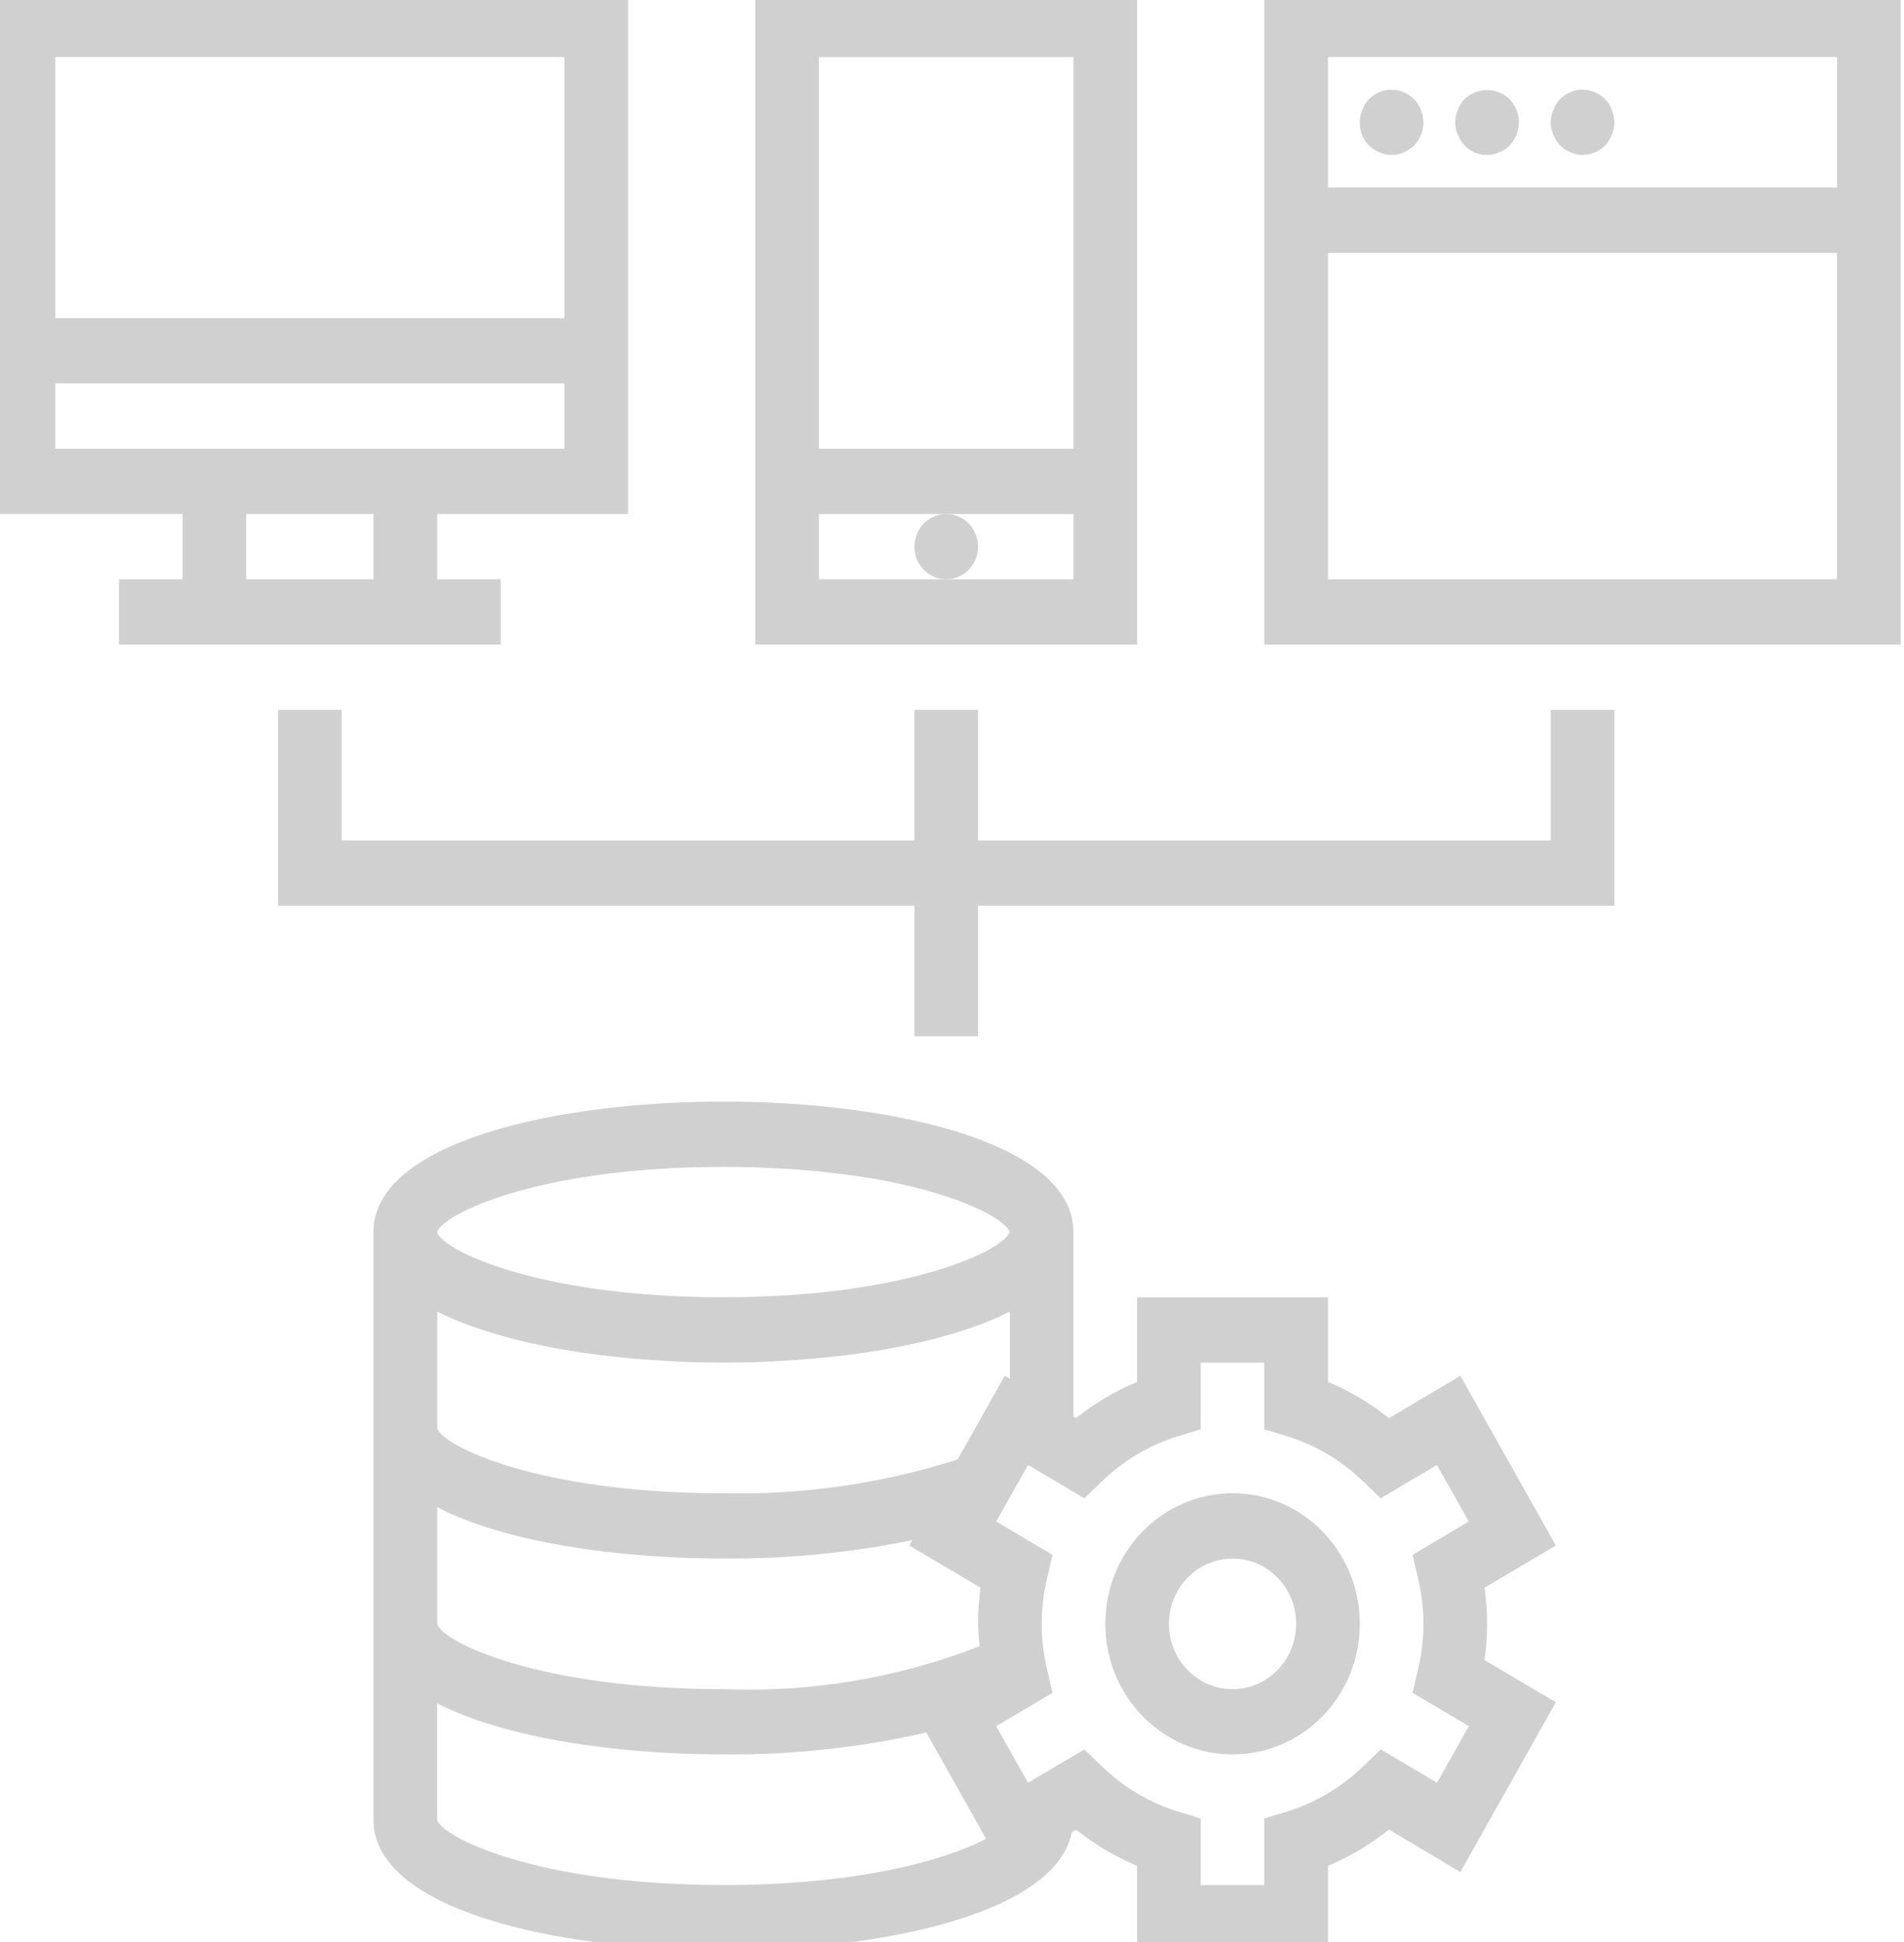 <?xml version="1.0" encoding="utf-8"?>
<!-- Generator: Adobe Illustrator 16.0.0, SVG Export Plug-In . SVG Version: 6.00 Build 0)  -->
<!DOCTYPE svg PUBLIC "-//W3C//DTD SVG 1.1//EN" "http://www.w3.org/Graphics/SVG/1.1/DTD/svg11.dtd">
<svg version="1.1" id="Livello_1" xmlns="http://www.w3.org/2000/svg" xmlns:xlink="http://www.w3.org/1999/xlink" x="0px" y="0px"
	 width="51px" height="52px" viewBox="0 0 51 52" enable-background="new 0 0 51 52" xml:space="preserve">
<g id="Outline">
	<path fill="#D0D0D0" d="M39.117,36.838l-1.912,1.136c-0.498-0.4-1.048-0.728-1.634-0.972V34.74h-5.113v2.262
		c-0.585,0.244-1.136,0.57-1.633,0.97l-0.072-0.042v-4.938c0-2.402-4.857-3.496-9.374-3.496c-4.517,0-9.375,1.094-9.375,3.496
		v15.733c0,2.402,4.858,3.495,9.375,3.495c4.3,0,8.902-0.994,9.332-3.164l0.114-0.066c0.497,0.399,1.048,0.725,1.633,0.97v2.261
		h5.113V49.96c0.586-0.245,1.136-0.57,1.634-0.97l1.912,1.137l2.557-4.547l-1.909-1.13c0.091-0.642,0.091-1.293,0-1.936l1.909-1.132
		L39.117,36.838z M26.913,36.838l-1.262,2.241c-2.03,0.647-4.147,0.953-6.272,0.905c-4.986,0-7.542-1.275-7.67-1.748v-3.117
		c0.012,0.006,0.027,0.01,0.039,0.017c0.205,0.104,0.425,0.201,0.659,0.293c0.062,0.024,0.13,0.046,0.194,0.07
		c0.181,0.066,0.367,0.13,0.561,0.189c0.092,0.027,0.185,0.054,0.279,0.08c0.185,0.053,0.375,0.103,0.569,0.148
		c0.093,0.022,0.185,0.045,0.279,0.064c0.243,0.054,0.491,0.104,0.745,0.147l0.143,0.027c0.303,0.051,0.613,0.096,0.929,0.135
		l0.273,0.029c0.231,0.026,0.462,0.051,0.698,0.069c0.11,0.01,0.22,0.019,0.331,0.026c0.229,0.016,0.459,0.029,0.69,0.041
		l0.303,0.014c0.327,0.011,0.654,0.018,0.979,0.018c0.326,0,0.652-0.007,0.979-0.018l0.303-0.014
		c0.231-0.012,0.461-0.025,0.69-0.041c0.111-0.008,0.221-0.017,0.331-0.026c0.235-0.019,0.467-0.043,0.698-0.069l0.273-0.029
		c0.315-0.04,0.625-0.085,0.929-0.135l0.143-0.027c0.254-0.045,0.502-0.094,0.745-0.147c0.095-0.02,0.187-0.042,0.28-0.064
		c0.194-0.046,0.384-0.096,0.568-0.148c0.095-0.026,0.188-0.053,0.28-0.08c0.192-0.06,0.379-0.123,0.56-0.189
		c0.065-0.024,0.133-0.046,0.194-0.07c0.234-0.092,0.453-0.188,0.659-0.293c0.012-0.007,0.026-0.011,0.038-0.017v1.801
		L26.913,36.838z M19.379,31.245c0.31,0,0.611,0.005,0.903,0.014c0.103,0,0.199,0.01,0.3,0.015c0.184,0.008,0.369,0.015,0.544,0.026
		c0.144,0.009,0.279,0.022,0.418,0.033c0.124,0.012,0.255,0.021,0.371,0.03c0.17,0.018,0.326,0.037,0.485,0.056
		c0.081,0.012,0.17,0.019,0.244,0.03c0.21,0.027,0.409,0.059,0.603,0.087l0.068,0.009c2.366,0.404,3.608,1.101,3.73,1.44
		c-0.007,0.015-0.014,0.029-0.022,0.043c-0.009,0.021-0.02,0.038-0.033,0.056c-0.011,0.015-0.03,0.032-0.045,0.048
		c-0.016,0.017-0.04,0.044-0.069,0.067c-0.026,0.023-0.041,0.034-0.064,0.05c-0.021,0.017-0.063,0.052-0.104,0.077
		c-0.024,0.018-0.056,0.035-0.085,0.053c-0.045,0.027-0.085,0.057-0.142,0.087c-0.03,0.018-0.069,0.035-0.103,0.053
		c-0.058,0.031-0.115,0.06-0.18,0.087l-0.12,0.053c-0.07,0.031-0.141,0.063-0.219,0.094c-0.044,0.018-0.093,0.034-0.139,0.052
		c-0.085,0.031-0.166,0.063-0.256,0.094c-0.053,0.019-0.113,0.036-0.17,0.055c-0.093,0.03-0.184,0.06-0.283,0.088
		c-0.064,0.019-0.135,0.036-0.201,0.055c-0.101,0.027-0.199,0.056-0.307,0.083c-0.076,0.019-0.159,0.036-0.239,0.055
		c-0.106,0.025-0.21,0.051-0.323,0.074c-0.092,0.02-0.19,0.036-0.286,0.055c-0.111,0.021-0.219,0.044-0.334,0.063
		c-0.116,0.02-0.223,0.035-0.335,0.052c-0.112,0.018-0.222,0.035-0.341,0.052c-0.119,0.016-0.255,0.031-0.387,0.045
		c-0.116,0.014-0.227,0.028-0.347,0.041c-0.145,0.014-0.299,0.023-0.45,0.036c-0.113,0.009-0.221,0.02-0.341,0.028
		c-0.19,0.012-0.389,0.021-0.589,0.027c-0.085,0-0.17,0.01-0.256,0.014c-0.292,0.009-0.596,0.014-0.903,0.014
		c-0.624,0-1.209-0.02-1.755-0.056c-3.818-0.249-5.788-1.271-5.913-1.688C11.865,32.508,14.418,31.245,19.379,31.245z
		 M11.708,40.357c1.813,0.938,4.809,1.375,7.67,1.375c1.697,0.013,3.392-0.153,5.058-0.492l-0.081,0.142l1.91,1.132
		c-0.045,0.319-0.068,0.644-0.068,0.968c0,0.195,0.025,0.398,0.042,0.598c-2.188,0.852-4.521,1.243-6.86,1.149
		c-4.986,0-7.542-1.276-7.67-1.747l0,0V40.357z M11.708,48.726v-3.118c1.815,0.933,4.812,1.369,7.67,1.369
		c1.827,0.017,3.65-0.181,5.434-0.586l1.601,2.845c-1.05,0.556-3.39,1.238-7.035,1.238C14.393,50.474,11.837,49.196,11.708,48.726z
		 M37.984,42.267c0.191,0.798,0.191,1.631,0,2.429l-0.146,0.632l1.507,0.893l-0.853,1.514l-1.508-0.892l-0.462,0.445
		c-0.579,0.564-1.28,0.98-2.046,1.218l-0.611,0.185v1.784h-1.703v-1.784l-0.61-0.185c-0.765-0.237-1.465-0.653-2.045-1.218
		l-0.461-0.445l-1.509,0.892l-0.853-1.514l1.508-0.893l-0.146-0.632c-0.191-0.798-0.191-1.631,0-2.429l0.146-0.633l-1.508-0.893
		l0.853-1.514l1.509,0.893l0.461-0.446c0.58-0.563,1.28-0.98,2.045-1.217l0.61-0.186v-1.783h1.703v1.783l0.609,0.186
		c0.766,0.236,1.467,0.653,2.046,1.217l0.463,0.446l1.507-0.893l0.853,1.514l-1.505,0.893L37.984,42.267z"/>
	<path fill="#D0D0D0" d="M33.016,39.984c-1.884,0-3.409,1.565-3.409,3.497c0,1.931,1.525,3.495,3.409,3.495
		c1.882,0,3.408-1.564,3.408-3.495C36.424,41.55,34.897,39.984,33.016,39.984z M33.016,45.229c-0.942,0-1.705-0.782-1.705-1.747
		c0-0.967,0.763-1.749,1.705-1.749c0.94,0,1.703,0.782,1.703,1.749C34.719,44.446,33.956,45.229,33.016,45.229z"/>
	<path fill="#D0D0D0" d="M30.458-0.221H20.231v17.48h10.227V-0.221z M28.753,1.527v10.489h-6.817V1.527H28.753z M25.345,15.512
		h-3.409v-1.748h6.817v1.748H25.345z"/>
	<path fill="#D0D0D0" d="M26.197,14.638c-0.004-0.231-0.091-0.453-0.248-0.621c-0.205-0.205-0.495-0.293-0.775-0.236
		c-0.053,0.011-0.105,0.027-0.153,0.054c-0.054,0.019-0.107,0.045-0.154,0.078c-0.044,0.032-0.086,0.067-0.127,0.104
		c-0.156,0.168-0.245,0.39-0.247,0.621c0,0.482,0.382,0.874,0.852,0.874C25.814,15.512,26.197,15.12,26.197,14.638z"/>
	<polygon fill="#D0D0D0" points="9.152,19.008 7.447,19.008 7.447,24.252 24.493,24.252 24.493,27.748 26.197,27.748 26.197,24.252 
		43.242,24.252 43.242,19.008 41.537,19.008 41.537,22.504 26.197,22.504 26.197,19.008 24.493,19.008 24.493,22.504 9.152,22.504 	
		"/>
	<path fill="#D0D0D0" d="M4.891,15.512H3.187v1.748h10.227v-1.748h-1.705v-1.748h5.113V-0.221H-0.223v13.984h5.113V15.512z
		 M10.004,15.512H6.595v-1.748h3.409V15.512z M1.482,1.527h13.636v6.992H1.482V1.527z M1.482,12.016v-1.749h13.636v1.749H1.482z"/>
	<path fill="#D0D0D0" d="M33.866,17.26h17.046v-17.48H33.866V17.26z M49.208,15.512H35.571V6.771h13.637V15.512z M35.571,1.527
		h13.637v3.496H35.571V1.527z"/>
	<path fill="#D0D0D0" d="M37.745,2.55c-0.044-0.034-0.093-0.062-0.146-0.079c-0.051-0.027-0.105-0.044-0.162-0.053
		c-0.278-0.057-0.565,0.032-0.768,0.236c-0.076,0.083-0.137,0.182-0.179,0.289c-0.136,0.325-0.065,0.703,0.179,0.953
		c0.084,0.077,0.178,0.14,0.282,0.184c0.205,0.093,0.441,0.093,0.647,0c0.103-0.044,0.197-0.106,0.281-0.184
		c0.16-0.165,0.249-0.388,0.248-0.62c-0.004-0.232-0.092-0.453-0.248-0.621C37.839,2.615,37.793,2.58,37.745,2.55z"/>
	<path fill="#D0D0D0" d="M40.438,2.654c-0.342-0.323-0.868-0.323-1.21,0c-0.076,0.083-0.137,0.182-0.179,0.289
		c-0.044,0.105-0.067,0.217-0.069,0.333c-0.001,0.114,0.021,0.228,0.069,0.332c0.043,0.105,0.104,0.203,0.179,0.288
		c0.244,0.25,0.612,0.323,0.93,0.184c0.103-0.044,0.197-0.106,0.28-0.184c0.075-0.085,0.137-0.183,0.18-0.288
		c0.09-0.212,0.09-0.453,0-0.665C40.574,2.837,40.513,2.74,40.438,2.654z"/>
	<path fill="#D0D0D0" d="M42.994,2.654c-0.082-0.077-0.178-0.139-0.28-0.183C42.559,2.4,42.385,2.382,42.22,2.418
		c-0.054,0.01-0.106,0.027-0.154,0.053c-0.054,0.019-0.106,0.045-0.153,0.079c-0.045,0.032-0.087,0.067-0.127,0.104
		c-0.08,0.082-0.14,0.18-0.179,0.289c-0.092,0.211-0.092,0.453,0,0.665c0.043,0.105,0.103,0.203,0.179,0.288
		c0.082,0.077,0.177,0.14,0.28,0.184c0.103,0.045,0.213,0.068,0.324,0.07c0.226-0.002,0.443-0.092,0.604-0.253
		c0.075-0.085,0.137-0.183,0.18-0.288c0.091-0.212,0.091-0.453,0-0.665C43.136,2.834,43.073,2.736,42.994,2.654z"/>
</g>
</svg>
